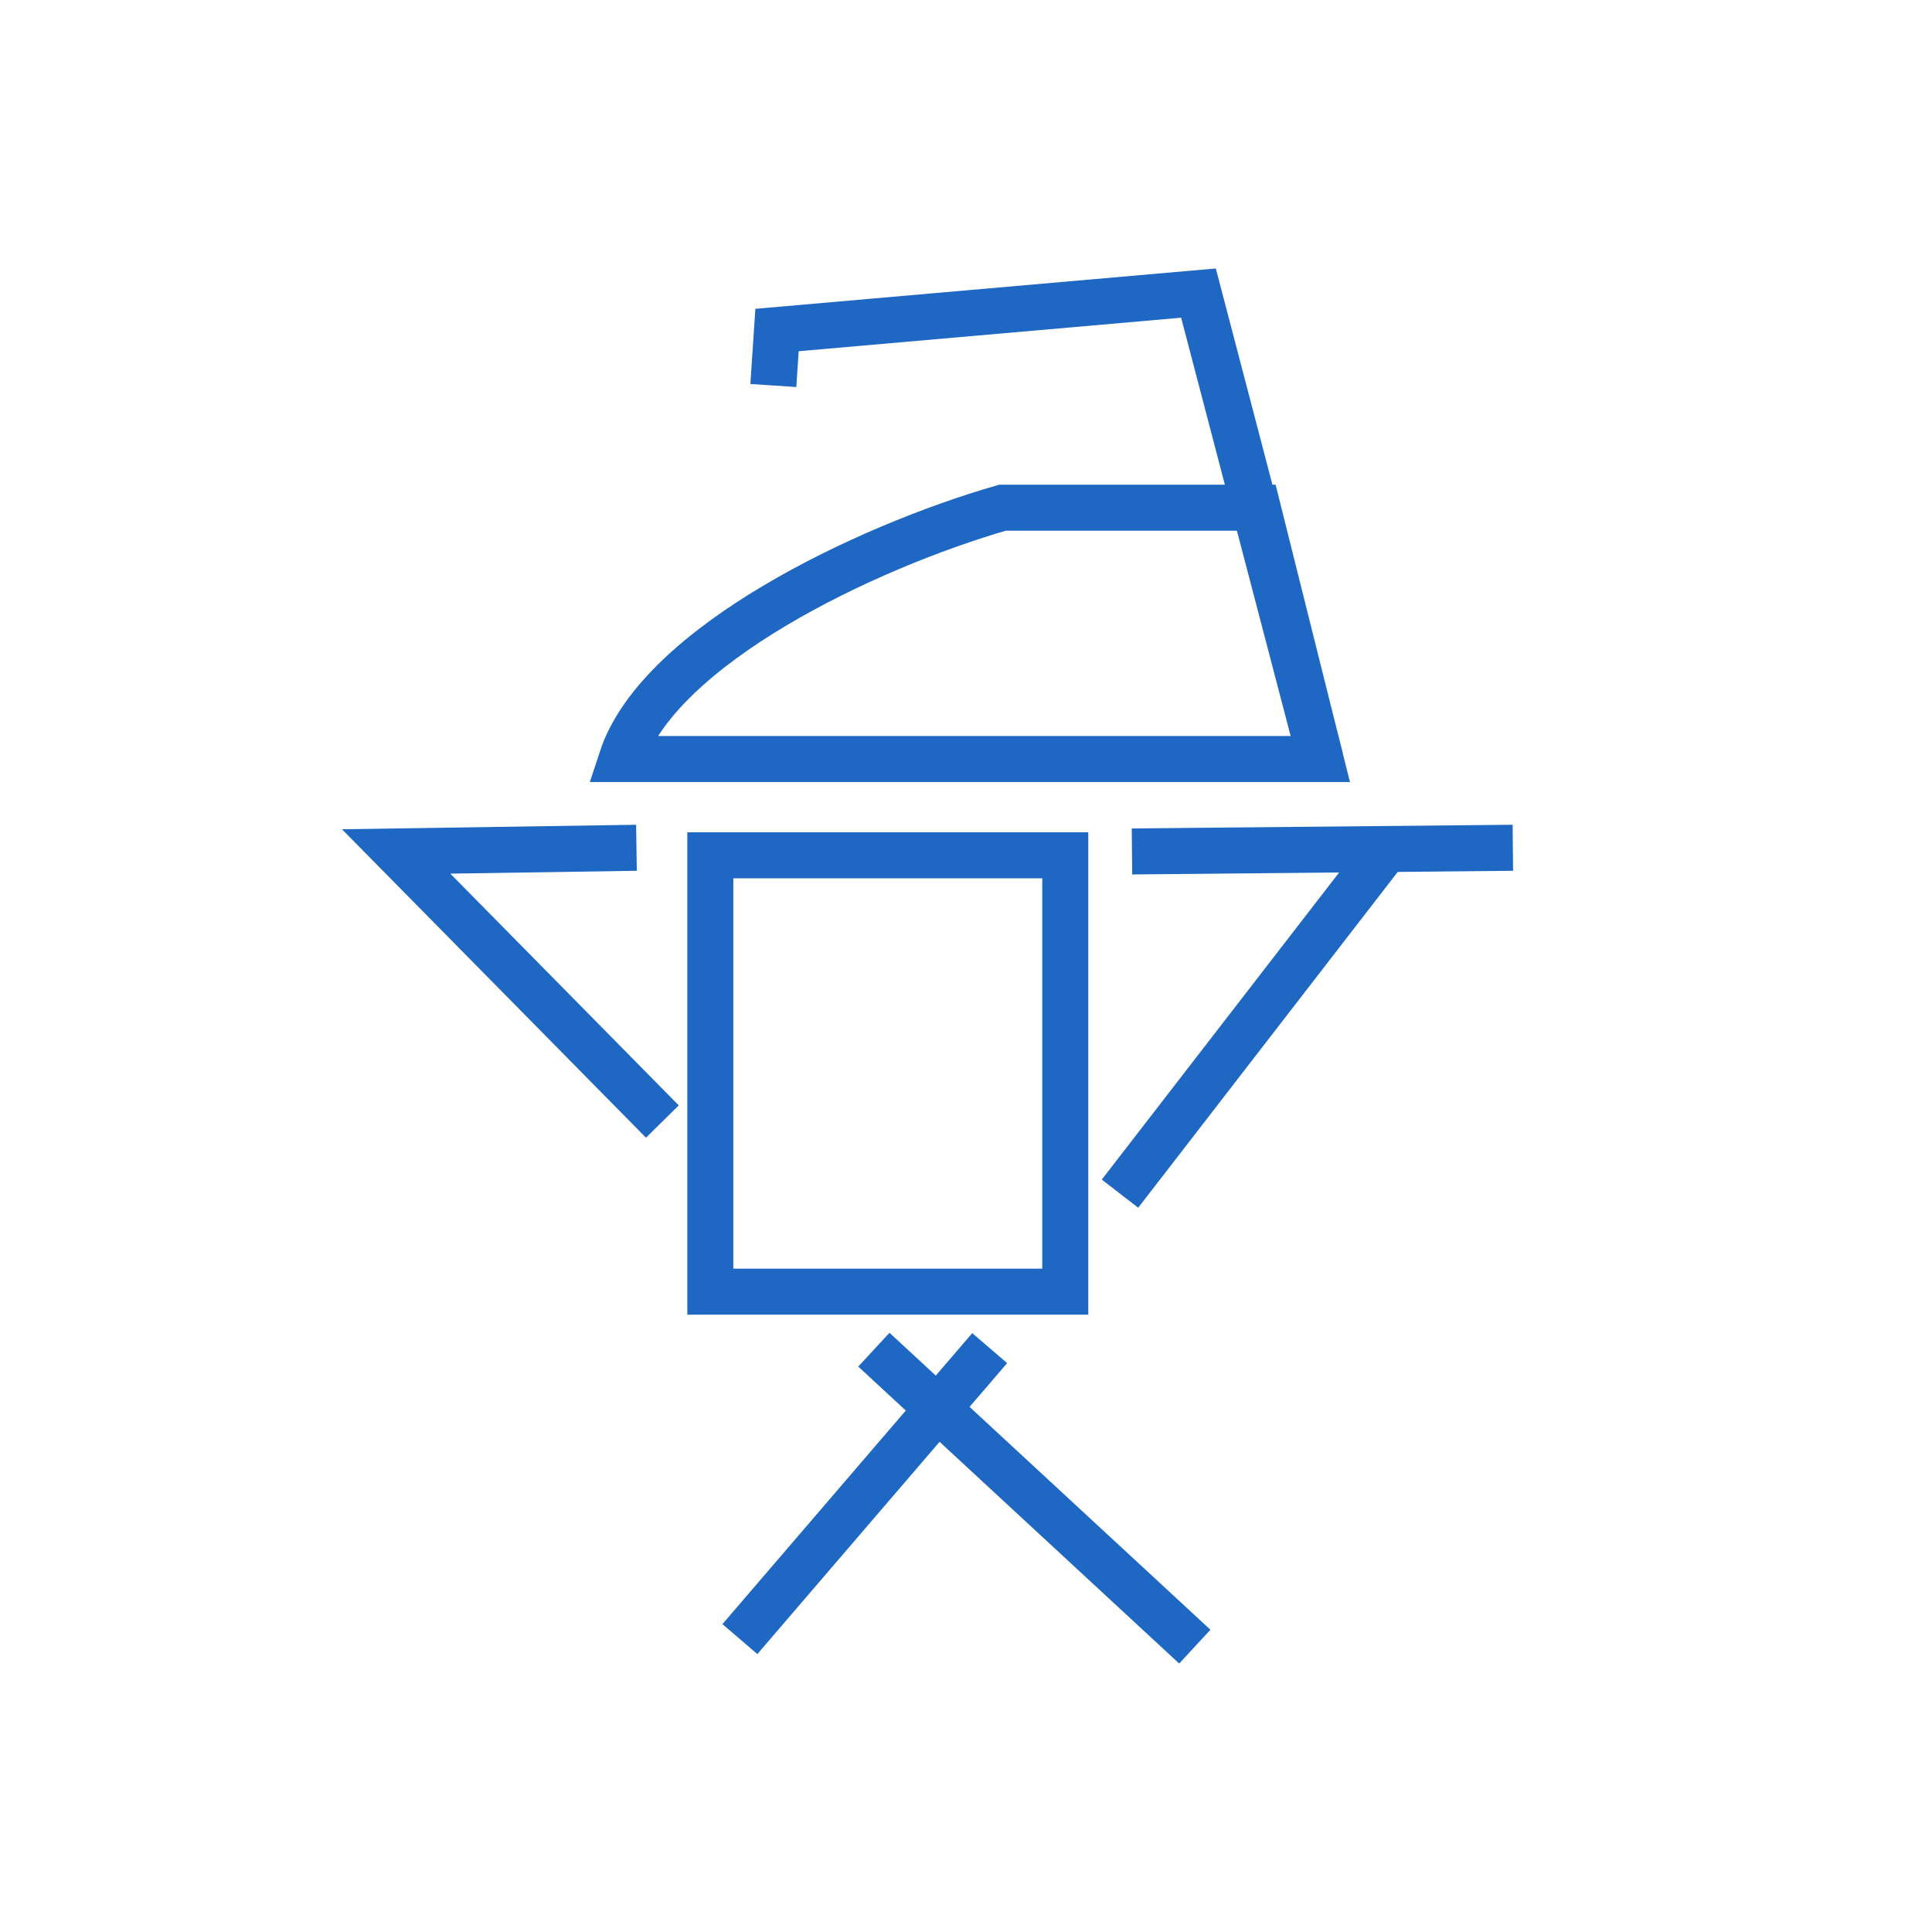 <?xml version="1.0" encoding="UTF-8"?>
<!DOCTYPE svg PUBLIC "-//W3C//DTD SVG 1.1//EN" "http://www.w3.org/Graphics/SVG/1.1/DTD/svg11.dtd">
<!-- Creator: CorelDRAW 2023 -->
<svg xmlns="http://www.w3.org/2000/svg" xml:space="preserve" width="100px" height="100px" version="1.1" style="shape-rendering:geometricPrecision; text-rendering:geometricPrecision; image-rendering:optimizeQuality; fill-rule:evenodd; clip-rule:evenodd"
viewBox="0 0 99.93 99.93"
 xmlns:xlink="http://www.w3.org/1999/xlink"
 xmlns:xodm="http://www.corel.com/coreldraw/odm/2003">
 <defs>
  <style type="text/css">
   <![CDATA[
    .str0 {stroke:#1E68C4;stroke-width:2.38;stroke-miterlimit:22.926}
    .fil1 {fill:none}
    .fil0 {fill:#FEFEFE;fill-opacity:0}
   ]]>
  </style>
 </defs>
 <g id="Vrstva_x0020_1">
  <polygon class="fil0" points="0,0 99.93,0 99.93,99.93 0,99.93 "/>
  <g id="_2033763308496">
   <path class="fil1 str0" d="M32.15 39.26l36.15 0 -3.25 -13c-7.46,0 -5.74,0 -13.2,0 -7.07,2.04 -17.78,7.14 -19.7,13z"/>
   <polyline class="fil1 str0" points="68.3,39.26 61.99,15.16 40.19,17.07 40,19.94 "/>
   <rect class="fil1 str0" x="36.74" y="44.24" width="18.36" height="22.57"/>
   <polyline class="fil1 str0" points="32.92,43.85 20.49,44.04 34.26,58.01 "/>
   <line class="fil1 str0" x1="58.55" y1="44.04" x2="78.25" y2= "43.85" />
   <line class="fil1 str0" x1="45.2" y1="69.81" x2="61.8" y2= "85.17" />
   <line class="fil1 str0" x1="71.71" y1="43.91" x2="57.93" y2= "61.74" />
   <line class="fil1 str0" x1="51.19" y1="69.73" x2="38.27" y2= "84.78" />
  </g>
 </g>
</svg>
